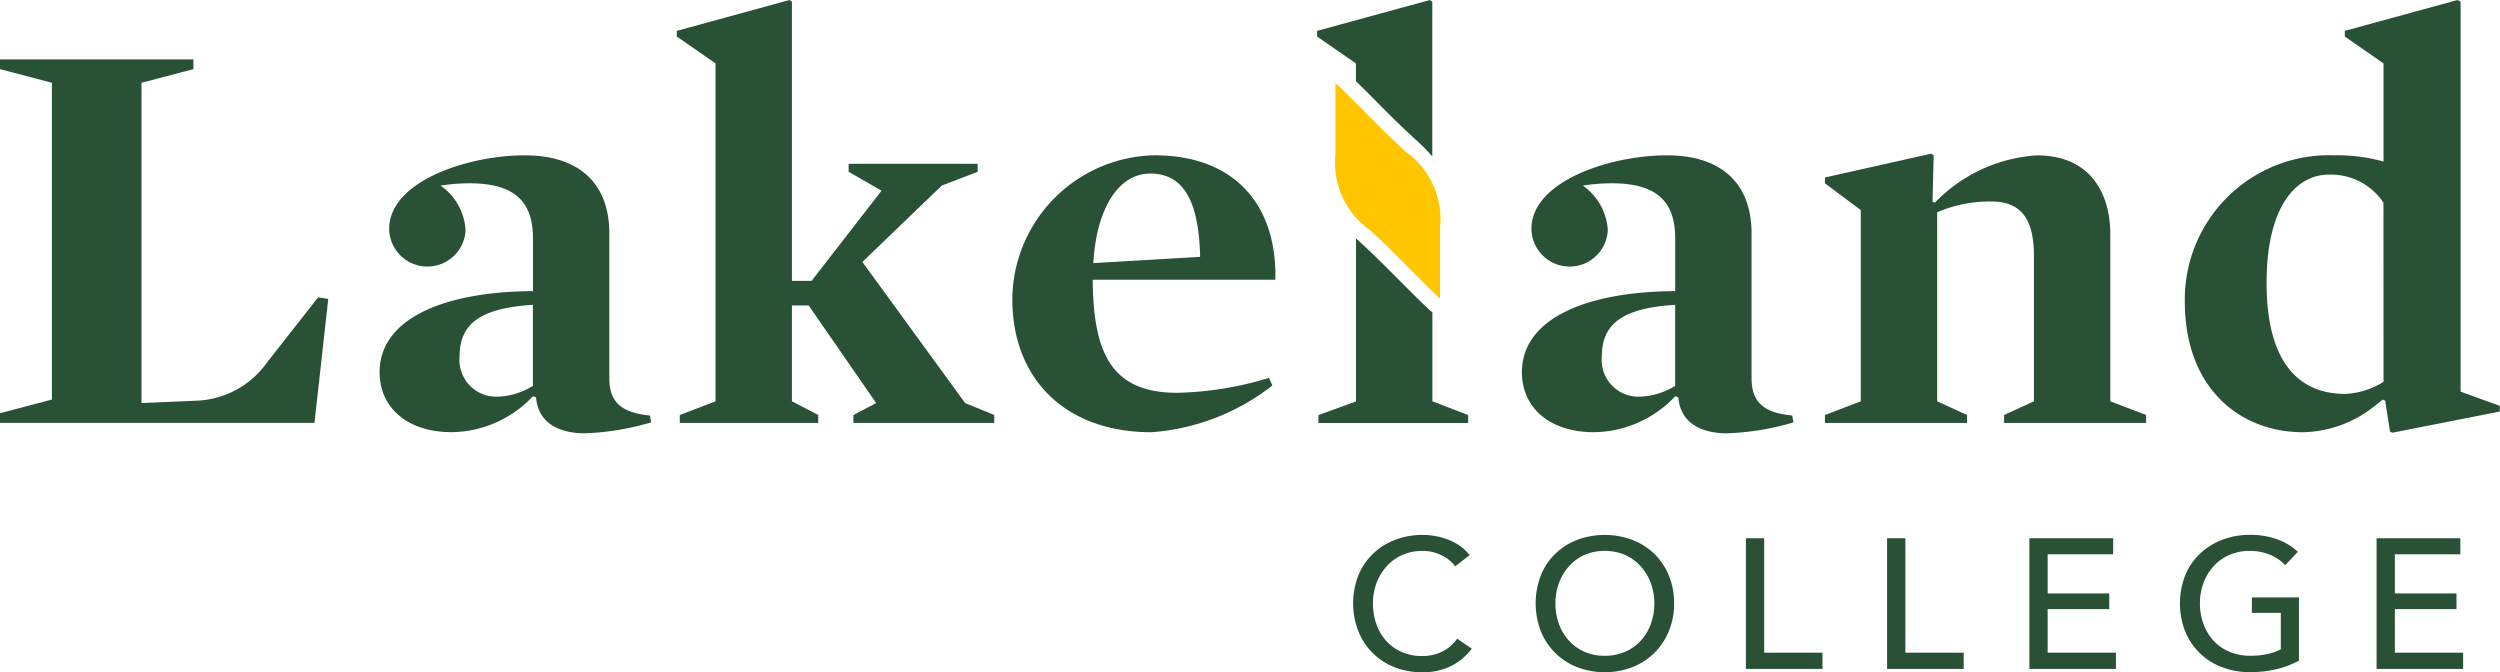 <svg xmlns="http://www.w3.org/2000/svg" width="108.909" height="29.285" viewBox="0 0 108.909 29.285"><defs><style>.a{fill:#295135;}.b{fill:#ffc600;}</style></defs><path class="a" d="M13.857,12.955,11.65,15.767a3.955,3.955,0,0,1-3.174,1.691l-2.311.1V3.606l2.261-.595V2.589H0v.422l2.261.595v13.8L0,18v.421H13.7l.6-5.4Z"></path><path class="a" d="M28.315,18.1c-1.4-.124-1.771-.72-1.771-1.642V10.173c0-2.242-1.374-3.407-3.69-3.407-2.445,0-5.9,1.116-5.9,3.209a1.665,1.665,0,0,0,3.328.049,2.553,2.553,0,0,0-1.091-1.939,8.215,8.215,0,0,1,1.274-.1c2.158,0,2.753.992,2.753,2.41v2.287c-3.978.024-6.681,1.244-6.681,3.531,0,1.542,1.2,2.614,3.15,2.614a4.932,4.932,0,0,0,3.531-1.568l.134.05c.1,1.215,1.141,1.567,2.128,1.567a11.6,11.6,0,0,0,2.886-.476Zm-5.1-1.29a3.115,3.115,0,0,1-1.557.471,1.6,1.6,0,0,1-1.637-1.741c0-1.369.8-2.113,3.194-2.261Z"></path><polygon class="a" points="42.043 17.557 37.569 11.412 41.026 8.084 42.589 7.484 42.589 7.137 36.969 7.137 36.969 7.484 38.403 8.307 35.357 12.235 34.499 12.235 34.499 0.074 34.395 0 29.485 1.344 29.485 1.592 31.171 2.762 31.171 17.483 29.614 18.078 29.614 18.425 35.645 18.425 35.645 18.078 34.499 17.483 34.499 13.307 35.228 13.307 38.169 17.557 37.178 18.078 37.178 18.425 43.313 18.425 43.313 18.078 42.043 17.557"></polygon><path class="a" d="M51.268,17.111c-2.961,0-3.636-1.889-3.666-4.925h7.956c.079-3.109-1.637-5.421-5.277-5.421A6.322,6.322,0,0,0,44.1,13.029c0,3.457,2.286,5.8,6.056,5.8a9.671,9.671,0,0,0,5.277-2.038l-.154-.327a14.794,14.794,0,0,1-4.007.649M50.1,7.559c1.428,0,2.128,1.146,2.182,3.63l-4.652.273c.129-2.361,1.091-3.9,2.47-3.9"></path><path class="a" d="M62.4,17.483V13.6a.937.937,0,0,1-.139-.109c-.466-.436-.917-.892-1.354-1.329-.545-.55-1.106-1.116-1.7-1.651-.045-.04-.089-.085-.134-.124v7.1l-1.636.595v.347h6.521v-.347ZM62.293,0,57.378,1.344v.248l1.691,1.171v.773c.318.308.63.62.933.928.54.545,1.106,1.111,1.7,1.646a6.9,6.9,0,0,1,.694.71V.074Z"></path><path class="b" d="M61.251,6.615c-.61-.549-1.18-1.122-1.73-1.676-.432-.435-.878-.884-1.336-1.315l-.008-.007V6.362c0,.113,0,.227,0,.34a3.6,3.6,0,0,0,1.481,3.306c.611.547,1.18,1.121,1.73,1.676.431.434.878.884,1.337,1.315l.007.006V10.26c0-.113,0-.226,0-.339a3.6,3.6,0,0,0-1.482-3.306"></path><path class="a" d="M78.075,18.1c-1.4-.124-1.771-.72-1.771-1.642V10.173c0-2.242-1.374-3.407-3.69-3.407-2.445,0-5.9,1.116-5.9,3.209a1.665,1.665,0,0,0,3.328.049,2.553,2.553,0,0,0-1.091-1.939,8.215,8.215,0,0,1,1.274-.1c2.158,0,2.753.992,2.753,2.41v2.287C69,12.707,66.3,13.927,66.3,16.214c0,1.542,1.2,2.614,3.145,2.614a4.934,4.934,0,0,0,3.536-1.568l.134.05c.1,1.215,1.141,1.567,2.128,1.567a11.6,11.6,0,0,0,2.886-.476Zm-5.1-1.29a3.115,3.115,0,0,1-1.557.471,1.6,1.6,0,0,1-1.637-1.741c0-1.369.8-2.113,3.194-2.261Z"></path><path class="a" d="M91.932,17.483V10.2c0-1.765-.858-3.432-3.2-3.432a6.773,6.773,0,0,0-4.444,2.063l-.1-.049.05-2.014-.105-.074L79.5,7.732v.253l1.562,1.166v8.332l-1.562.595v.347h6.19v-.347l-1.3-.595V9.25a5.706,5.706,0,0,1,2.371-.471c1.478,0,1.845,1.022,1.845,2.41v6.294l-1.3.595v.347h6.184v-.347Z"></path><path class="a" d="M107.193,17.062V.075L107.059,0l-4.91,1.344v.248l1.686,1.171V7.038a7.5,7.5,0,0,0-2.157-.273,6.285,6.285,0,0,0-6.5,6.364c0,3.833,2.445,5.7,5.148,5.7a5.131,5.131,0,0,0,3.095-1.121l.387-.3.1.049.209,1.344.1.05,4.682-.923v-.248Zm-3.358-.427a3.453,3.453,0,0,1-1.661.526c-2.213,0-3.433-1.617-3.433-4.826,0-3.482,1.379-4.727,2.7-4.727a2.75,2.75,0,0,1,2.391,1.221Z"></path><path class="a" d="M64.117,28.256A2.562,2.562,0,0,1,63.24,29a2.729,2.729,0,0,1-1.294.285,3.166,3.166,0,0,1-1.2-.222,2.768,2.768,0,0,1-.949-.619,2.832,2.832,0,0,1-.623-.948,3.362,3.362,0,0,1,0-2.429,2.749,2.749,0,0,1,.635-.94,2.881,2.881,0,0,1,.961-.607,3.3,3.3,0,0,1,1.206-.217,3.194,3.194,0,0,1,.587.056,2.961,2.961,0,0,1,.571.169,2.4,2.4,0,0,1,.5.277,1.822,1.822,0,0,1,.387.382l-.628.483a1.572,1.572,0,0,0-.591-.479A1.83,1.83,0,0,0,61.978,24a2.15,2.15,0,0,0-.9.181,2.036,2.036,0,0,0-.68.5,2.229,2.229,0,0,0-.434.727,2.526,2.526,0,0,0-.153.881,2.678,2.678,0,0,0,.149.9,2.16,2.16,0,0,0,.426.727,1.96,1.96,0,0,0,.675.486,2.168,2.168,0,0,0,.889.177,1.956,1.956,0,0,0,.876-.193,1.688,1.688,0,0,0,.652-.562Z"></path><path class="a" d="M72.93,26.286a3.117,3.117,0,0,1-.23,1.21,2.867,2.867,0,0,1-.631.948,2.8,2.8,0,0,1-.957.619,3.376,3.376,0,0,1-2.408,0,2.789,2.789,0,0,1-1.58-1.567,3.39,3.39,0,0,1,0-2.429,2.73,2.73,0,0,1,.627-.94,2.836,2.836,0,0,1,.953-.607,3.449,3.449,0,0,1,2.408,0,2.833,2.833,0,0,1,.957.607,2.783,2.783,0,0,1,.631.94,3.144,3.144,0,0,1,.23,1.219m-.861,0a2.526,2.526,0,0,0-.153-.881,2.229,2.229,0,0,0-.434-.727,2.036,2.036,0,0,0-.68-.5,2.291,2.291,0,0,0-1.785,0,2,2,0,0,0-.675.5,2.272,2.272,0,0,0-.43.727,2.526,2.526,0,0,0-.152.881,2.572,2.572,0,0,0,.152.892,2.173,2.173,0,0,0,.434.728,2.019,2.019,0,0,0,.675.486,2.139,2.139,0,0,0,.885.177,2.189,2.189,0,0,0,.892-.177,1.987,1.987,0,0,0,.684-.486,2.173,2.173,0,0,0,.434-.728,2.572,2.572,0,0,0,.153-.892"></path><polygon class="a" points="76.854 28.433 79.394 28.433 79.394 29.14 76.058 29.14 76.058 23.448 76.854 23.448 76.854 28.433"></polygon><polygon class="a" points="83.005 28.433 85.545 28.433 85.545 29.14 82.209 29.14 82.209 23.448 83.005 23.448 83.005 28.433"></polygon><polygon class="a" points="89.203 28.433 92.178 28.433 92.178 29.14 88.407 29.14 88.407 23.448 92.057 23.448 92.057 24.147 89.203 24.147 89.203 25.852 91.888 25.852 91.888 26.535 89.203 26.535 89.203 28.433"></polygon><path class="a" d="M99.551,24.621a1.858,1.858,0,0,0-.655-.45A2.246,2.246,0,0,0,98.008,24a2.164,2.164,0,0,0-.9.181,2.03,2.03,0,0,0-.684.494,2.244,2.244,0,0,0-.434.728,2.518,2.518,0,0,0-.153.881,2.576,2.576,0,0,0,.153.892,2.183,2.183,0,0,0,.434.728,1.981,1.981,0,0,0,.692.486,2.292,2.292,0,0,0,.916.177,3.42,3.42,0,0,0,.74-.073,2.172,2.172,0,0,0,.588-.208V26.7H98.1v-.676h2.05v2.758a4.122,4.122,0,0,1-.981.37,4.9,4.9,0,0,1-1.157.129,3.3,3.3,0,0,1-1.227-.222A2.779,2.779,0,0,1,95.193,27.5a3.362,3.362,0,0,1,0-2.429,2.749,2.749,0,0,1,.635-.94,2.891,2.891,0,0,1,.961-.607A3.282,3.282,0,0,1,98,23.3a3.44,3.44,0,0,1,1.217.2,2.571,2.571,0,0,1,.888.539Z"></path><polygon class="a" points="104.328 28.433 107.303 28.433 107.303 29.14 103.532 29.14 103.532 23.448 107.182 23.448 107.182 24.147 104.328 24.147 104.328 25.852 107.013 25.852 107.013 26.535 104.328 26.535 104.328 28.433"></polygon></svg>